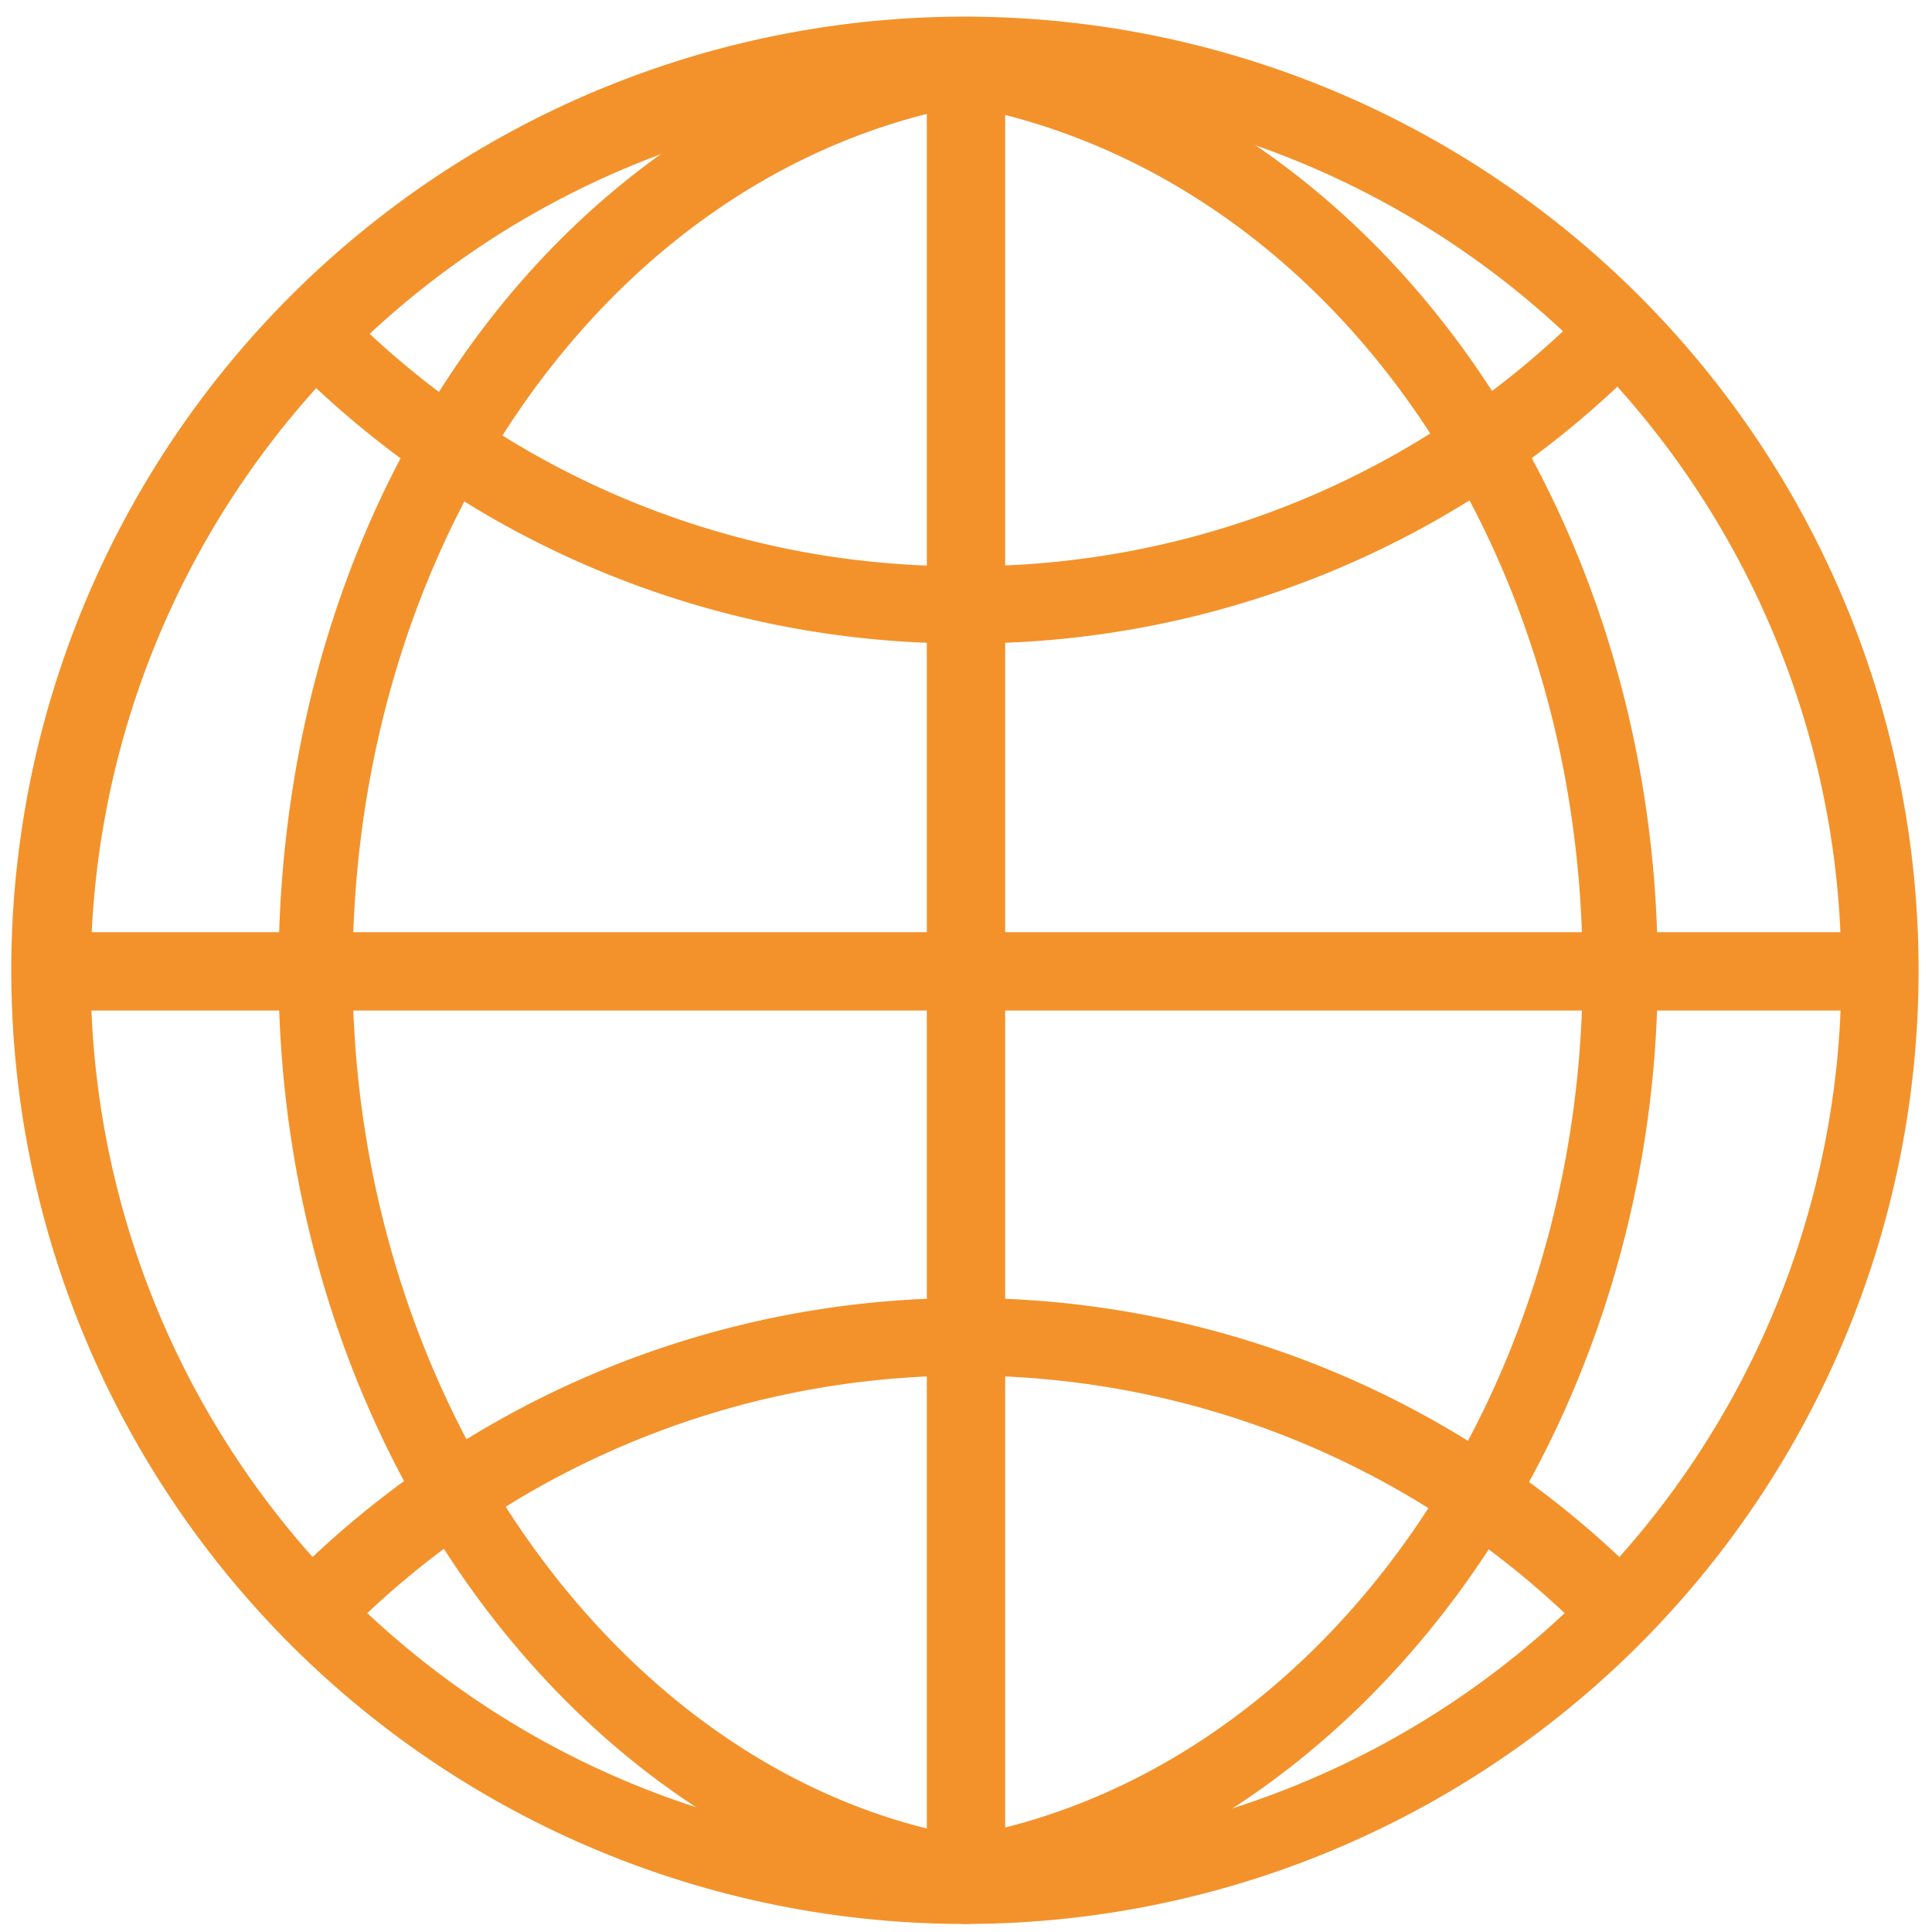 <svg id="Ebene_1" data-name="Ebene 1" xmlns="http://www.w3.org/2000/svg" viewBox="0 0 18 18"><defs><style>.cls-1{fill:#f3922b;stroke:#f3922b;stroke-miterlimit:10;stroke-width:0.25px;}</style></defs><path class="cls-1" d="M9,17.8a8.76,8.76,0,1,1,8.75-8.75A8.76,8.76,0,0,1,9,17.8Zm0-17a8.28,8.28,0,1,0,8.28,8.28A8.28,8.28,0,0,0,9,.77Z"/><path class="cls-1" d="M9,17.71a.24.24,0,0,1-.23-.19.23.23,0,0,1,.19-.28c3.37-.58,5.91-4.1,5.91-8.19S12.45,1.59,9.14.89A.24.24,0,0,1,9,.61.23.23,0,0,1,9.24.43c3.52.74,6.08,4.36,6.08,8.62s-2.71,8-6.31,8.66Z"/><path class="cls-1" d="M9,17.71H9c-3.58-.62-6.28-4.34-6.28-8.66S5.22,1.17,8.73.43A.23.23,0,0,1,9,.61a.23.23,0,0,1-.18.28C5.54,1.59,3.16,5,3.16,9.05S5.69,16.67,9,17.24a.23.23,0,0,1,.19.28A.24.24,0,0,1,9,17.71Z"/><path class="cls-1" d="M9,5.87A8.7,8.7,0,0,1,2.81,3.31L3.15,3A8.19,8.19,0,0,0,9,5.4a8.22,8.22,0,0,0,5.91-2.48l.34.33A8.7,8.7,0,0,1,9,5.87Z"/><path class="cls-1" d="M3.09,15.18l-.34-.34a8.76,8.76,0,0,1,12.44-.06l-.34.34a8.26,8.26,0,0,0-11.76.06Z"/><rect class="cls-1" x="0.48" y="8.81" width="17.03" height="0.48"/><path class="cls-1" d="M9,17.8a.24.24,0,0,1-.24-.24V.53a.24.24,0,0,1,.48,0v17A.24.24,0,0,1,9,17.8Z"/></svg>
